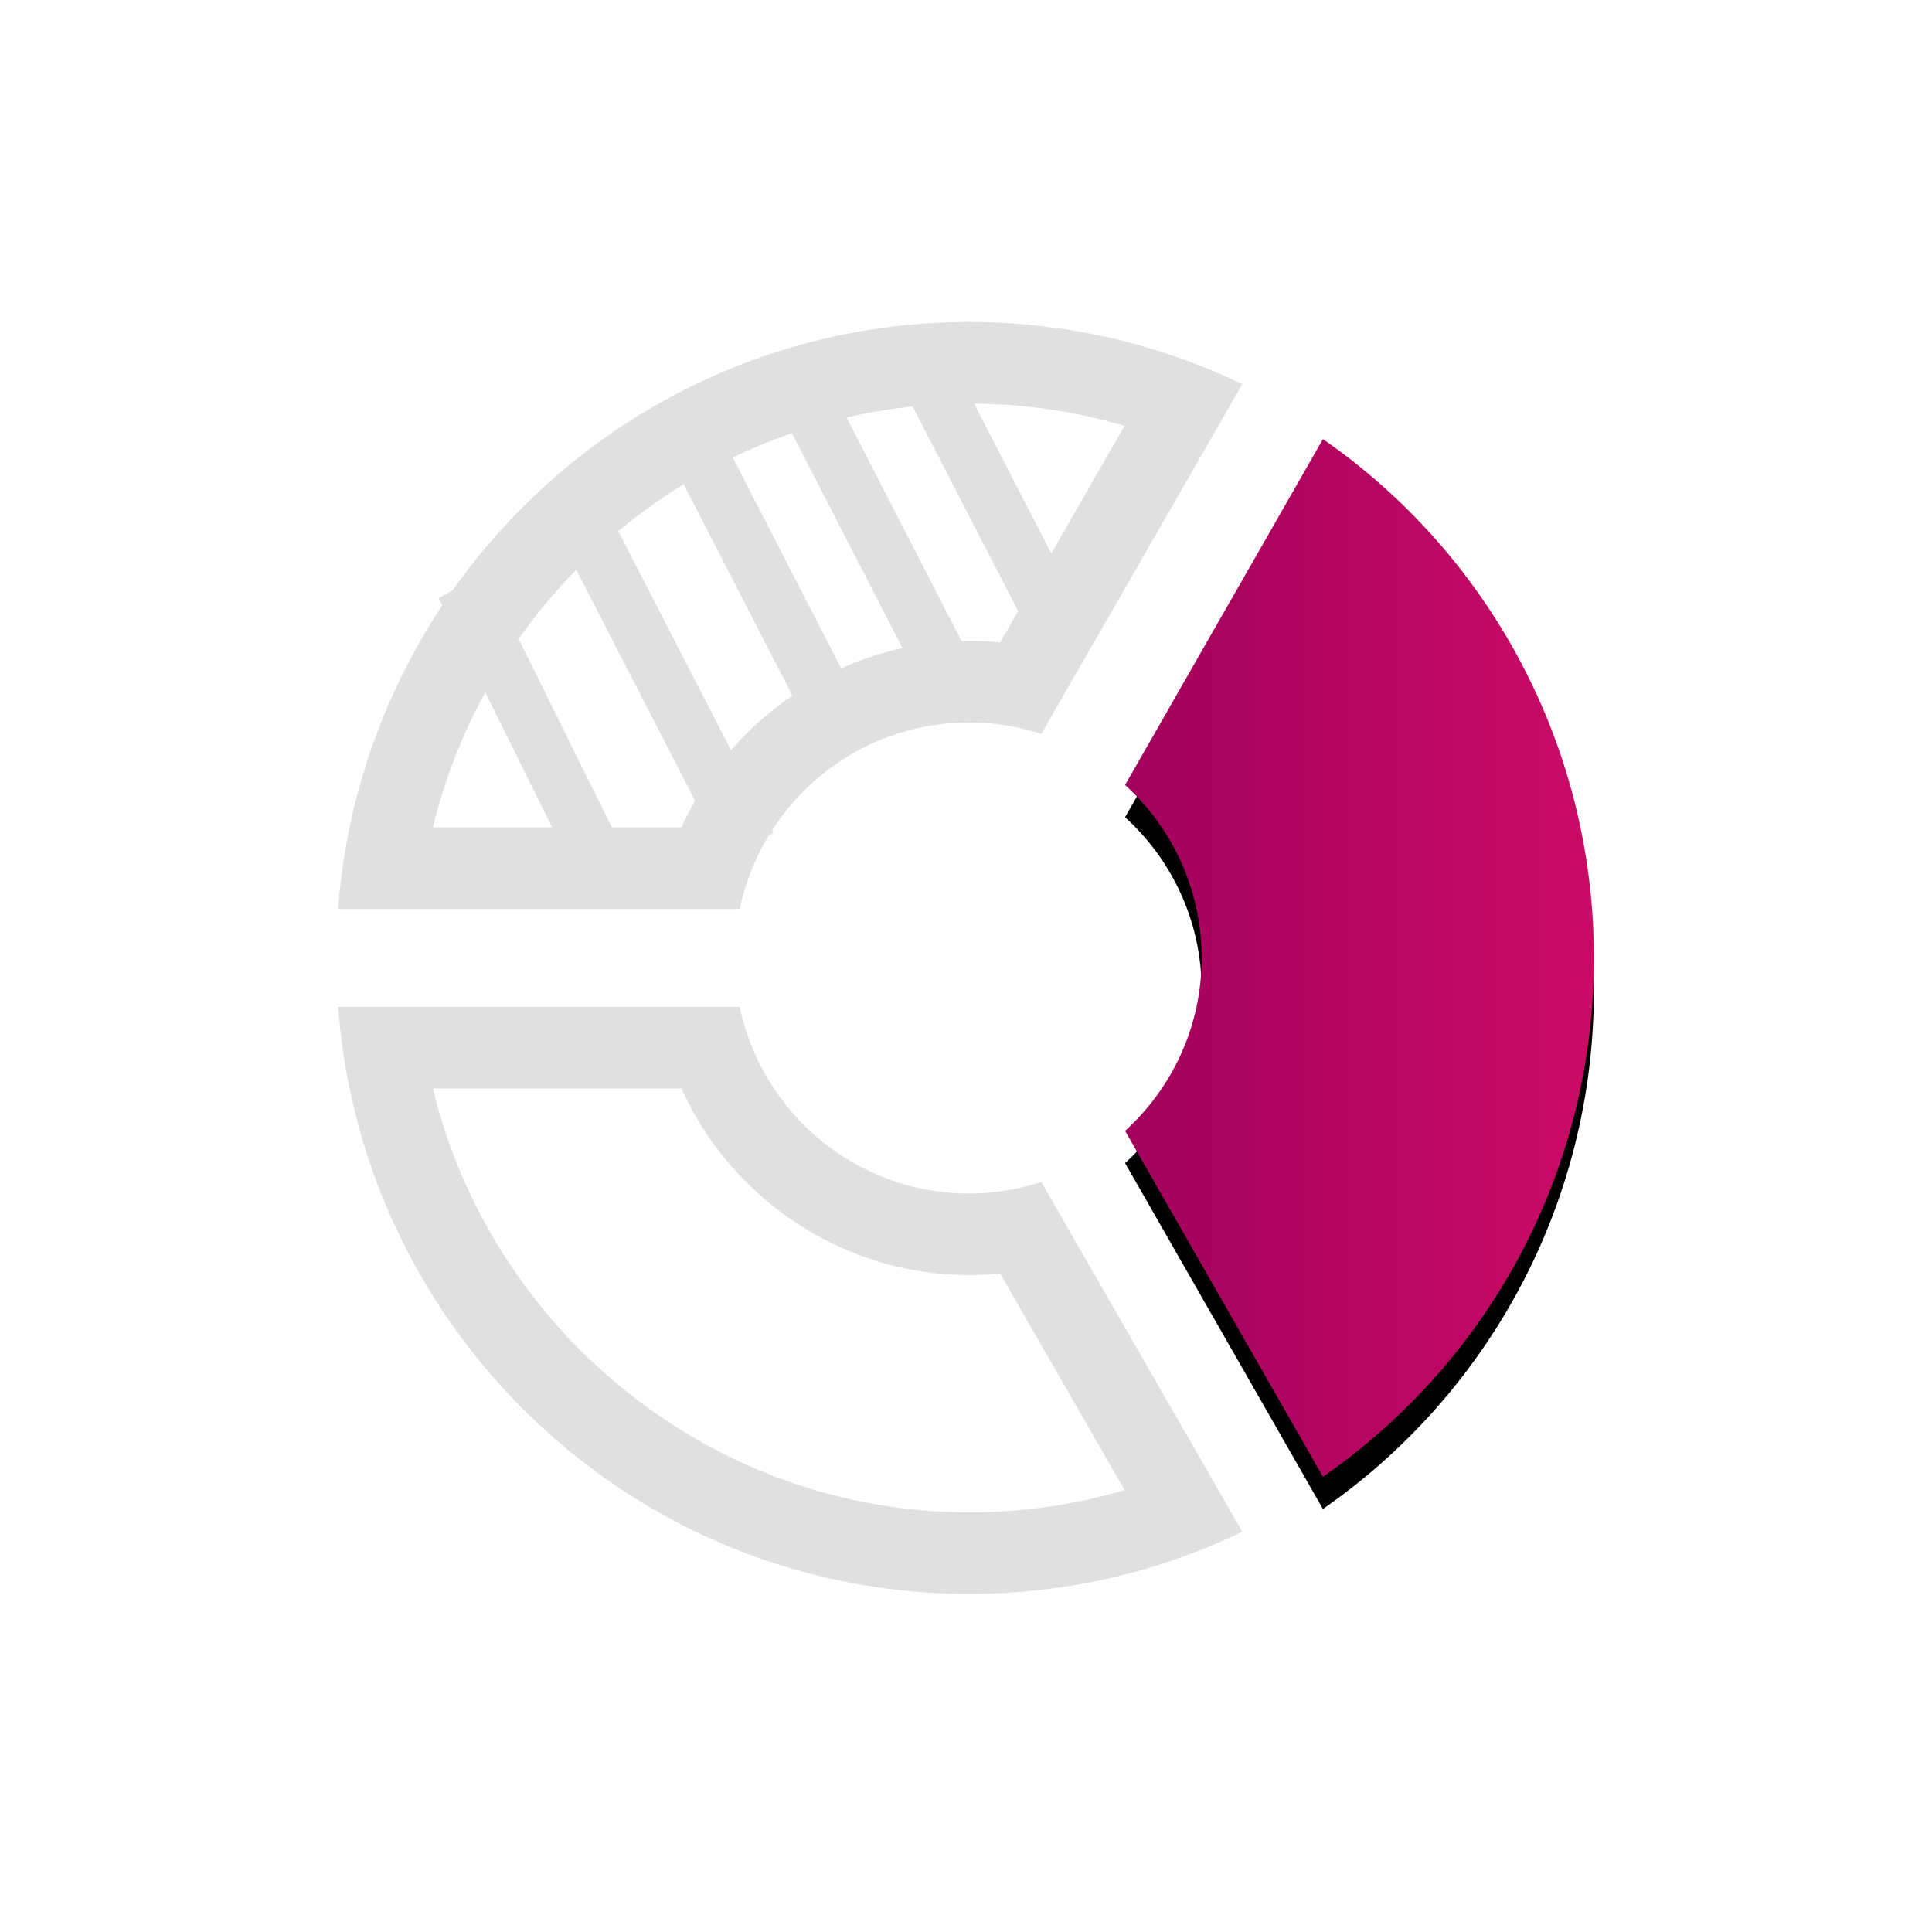 <?xml version="1.0" encoding="UTF-8"?><svg height="120" viewBox="0 0 120 120" width="120" xmlns="http://www.w3.org/2000/svg" xmlns:xlink="http://www.w3.org/1999/xlink"><defs><linearGradient id="a" x1="0%" x2="100%" y1="60.132%" y2="60.132%"><stop offset="0" stop-color="#a1025d"/><stop offset="1" stop-color="#ca0b66"/></linearGradient><path id="b" d="m82.169 27.276-12.289 21.482c2.913 2.648 4.756 6.474 4.756 10.742s-1.843 8.093-4.756 10.74l12.289 21.484c10.163-7.04 16.831-18.844 16.831-32.224s-6.669-25.184-16.831-32.224"/><filter id="c" height="121.7%" width="148.1%" x="-24%" y="-7.8%"><feOffset dx="0" dy="2" in="SourceAlpha" result="shadowOffsetOuter1"/><feGaussianBlur in="shadowOffsetOuter1" result="shadowBlurOuter1" stdDeviation="2"/><feColorMatrix in="shadowBlurOuter1" type="matrix" values="0 0 0 0 0.675   0 0 0 0 0.02   0 0 0 0 0.361  0 0 0 0.182 0"/></filter></defs><g fill="none" fill-rule="evenodd"><g fill="#646464" opacity=".2" transform="translate(21 20)"><path d="m5.888 31.392c3.661-15.134 17.359-26.325 33.299-26.325 3.316 0 6.55.464 9.664 1.383l-7.73 13.451c-.642-.064-1.287-.095-1.935-.095-7.777 0-14.738 4.681-17.859 11.586zm33.299-6.52c1.568 0 3.076.255 4.489.714l12.484-21.724c-5.14-2.476-10.895-3.862-16.974-3.862-20.693 0-37.638 16.066-39.186 36.458h24.945c1.393-6.618 7.239-11.586 14.241-11.586zm-33.299 22.739h15.439c3.121 6.903 10.083 11.586 17.859 11.586.647 0 1.292-.032 1.935-.096l7.73 13.451c-3.114.92-6.346 1.383-9.664 1.383-15.94 0-29.638-11.191-33.299-26.324zm37.788 5.804c-1.415.459-2.921.716-4.489.716-7.002 0-12.848-4.968-14.241-11.586h-24.945c1.548 20.391 18.493 36.456 39.186 36.456 6.079 0 11.836-1.386 16.974-3.862z"/><path d="m23.989 33.263-11.509-22.369 3.052-1.539 11.508 22.369z"/><path d="m30.184 27.026-10.424-20.265 3.096-1.564 10.424 20.267z"/><path d="m37.47 24.947-10.43-20.27 3.092-1.559 10.428 20.27z"/><path d="m43.7 20.789-9.38-18.19 3.102-1.56 9.378 18.19z"/><path d="m14.734 34.303-8.494-17.166 2.946-1.545 8.494 17.166z"/></g><use fill="#000" filter="url(#c)" xlink:href="#b"/><use fill="url(#a)" fill-rule="evenodd" xlink:href="#b"/></g></svg>